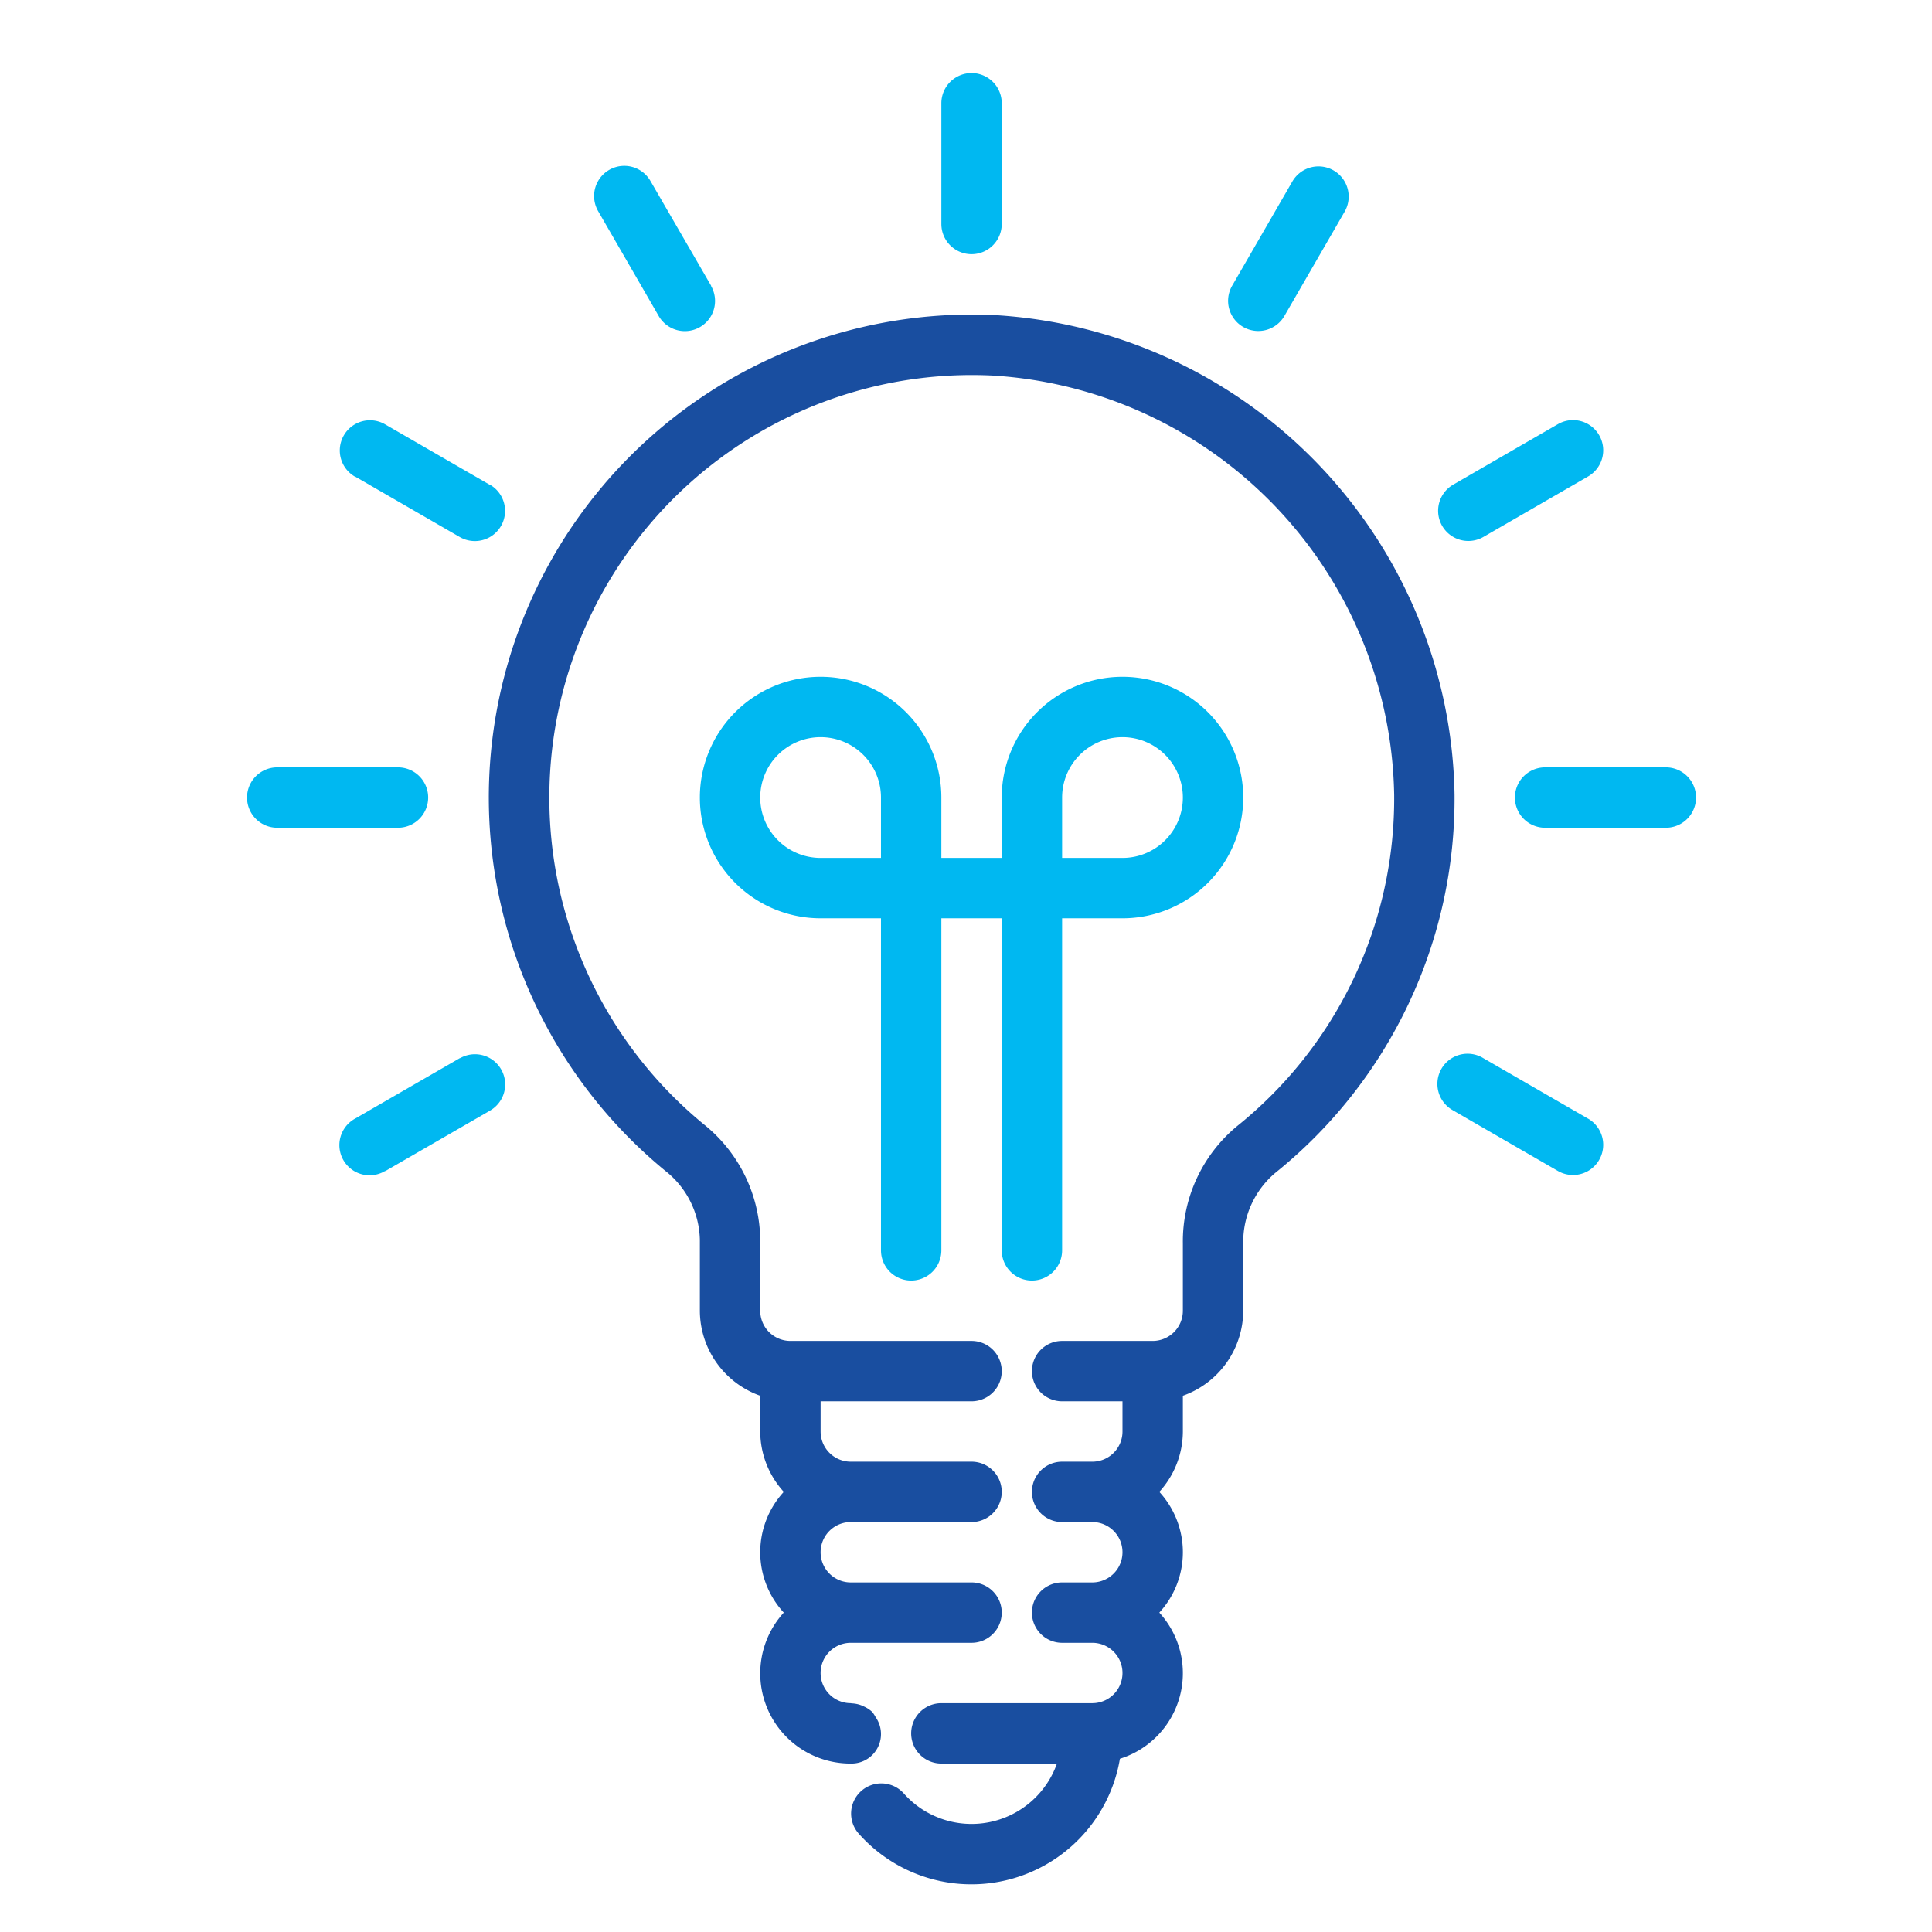 <svg id="Layer_1" data-name="Layer 1" xmlns="http://www.w3.org/2000/svg" viewBox="0 0 512 512"><defs><style>.cls-1{fill:#00b8f1;}.cls-2{fill:#194ea0;}</style></defs><path class="cls-1" d="M257.47,67.36a8,8,0,0,0,8-8v-32a8,8,0,1,0-16,0v32A8,8,0,0,0,257.47,67.36Z"/><path class="cls-1" d="M158.54,56l16,27.71a8,8,0,1,0,13.91-7.91l0-.09L172.4,48a8,8,0,0,0-13.91,7.91Z"/><path class="cls-1" d="M94,126.23l.1.06,27.7,16a8,8,0,0,0,8.09-13.81l-.09,0-27.7-16a8,8,0,0,0-8.1,13.8Z"/><path class="cls-1" d="M113.47,211.36a8,8,0,0,0-8-8h-32a8,8,0,0,0,0,16h32A8,8,0,0,0,113.47,211.36Z"/><path class="cls-1" d="M121.92,280.38l-.09.05-27.7,16a8,8,0,1,0,7.9,13.91l.1,0,27.7-16a8,8,0,0,0-7.91-13.91Z"/><path class="cls-1" d="M420.91,296.48l-.1-.05-27.7-16a8,8,0,1,0-8.09,13.8l.09.06,27.7,16a8,8,0,0,0,8.1-13.81Z"/><path class="cls-1" d="M441.47,203.36h-32a8,8,0,0,0,0,16h32a8,8,0,0,0,0-16Z"/><path class="cls-1" d="M389.12,143.36a8,8,0,0,0,4-1.07l27.7-16a8,8,0,0,0-7.91-13.91l-.09.05-27.7,16a8,8,0,0,0,4,14.93Z"/><path class="cls-1" d="M329.46,86.65h0a8,8,0,0,0,10.93-2.93h0L356.4,56a8,8,0,0,0-13.8-8.09l-.06.09-16,27.71A8,8,0,0,0,329.46,86.65Z"/><path class="cls-1" d="M273.47,339.36a8,8,0,0,0,8-8v-88h16a32,32,0,1,0-32-32v16h-16v-16a32,32,0,1,0-32,32h16v88a8,8,0,0,0,16,0v-88h16v88A8,8,0,0,0,273.47,339.36Zm8-128a16,16,0,1,1,16,16h-16Zm-48,16h-16a16,16,0,1,1,16-16Z"/><path class="cls-2" d="M263.69,83.51A128,128,0,0,0,176.33,310.3a23.85,23.85,0,0,1,9.14,18.3v18.76a24,24,0,0,0,16,22.53v9.47a23.89,23.89,0,0,0,6.24,16,23.63,23.63,0,0,0,0,32,23.9,23.9,0,0,0,17.76,40,7.81,7.81,0,0,0,6.58-12.3,9.09,9.09,0,0,0-.9-1.38,8.37,8.37,0,0,0-2.22-1.46c-.24-.12-.47-.21-.71-.31a8.06,8.06,0,0,0-2.52-.5c-.08,0-.15-.05-.23-.05a8,8,0,0,1,0-16h32a8,8,0,0,0,0-16h-32a8,8,0,0,1,0-16h32a8,8,0,0,0,0-16h-32a8,8,0,0,1-8-8v-8h40a8,8,0,0,0,0-16h-48a8,8,0,0,1-8-8V328.6a39.77,39.77,0,0,0-15-30.68,112,112,0,0,1,76.46-198.4A113.28,113.28,0,0,1,369.47,210.68a111.32,111.32,0,0,1-41.56,87.7,39.66,39.66,0,0,0-14.44,31.15v17.83a8,8,0,0,1-8,8h-24a8,8,0,0,0,0,16h16v8a8,8,0,0,1-8,8h-8a8,8,0,0,0,0,16h8a8,8,0,0,1,0,16h-8a8,8,0,0,0,0,16h8a8,8,0,0,1,0,16h-40a8,8,0,0,0,0,16H280.1a24,24,0,0,1-40.57,7.94,8,8,0,0,0-11.95,10.64,39.91,39.91,0,0,0,69.21-19.85,23.76,23.76,0,0,0,10.44-38.73,23.63,23.63,0,0,0,0-32,23.84,23.84,0,0,0,6.24-16v-9.47a24,24,0,0,0,16-22.53V329.53a24,24,0,0,1,8.49-18.7,127.25,127.25,0,0,0,47.51-100.27A129.5,129.5,0,0,0,263.69,83.51Z"/></svg>